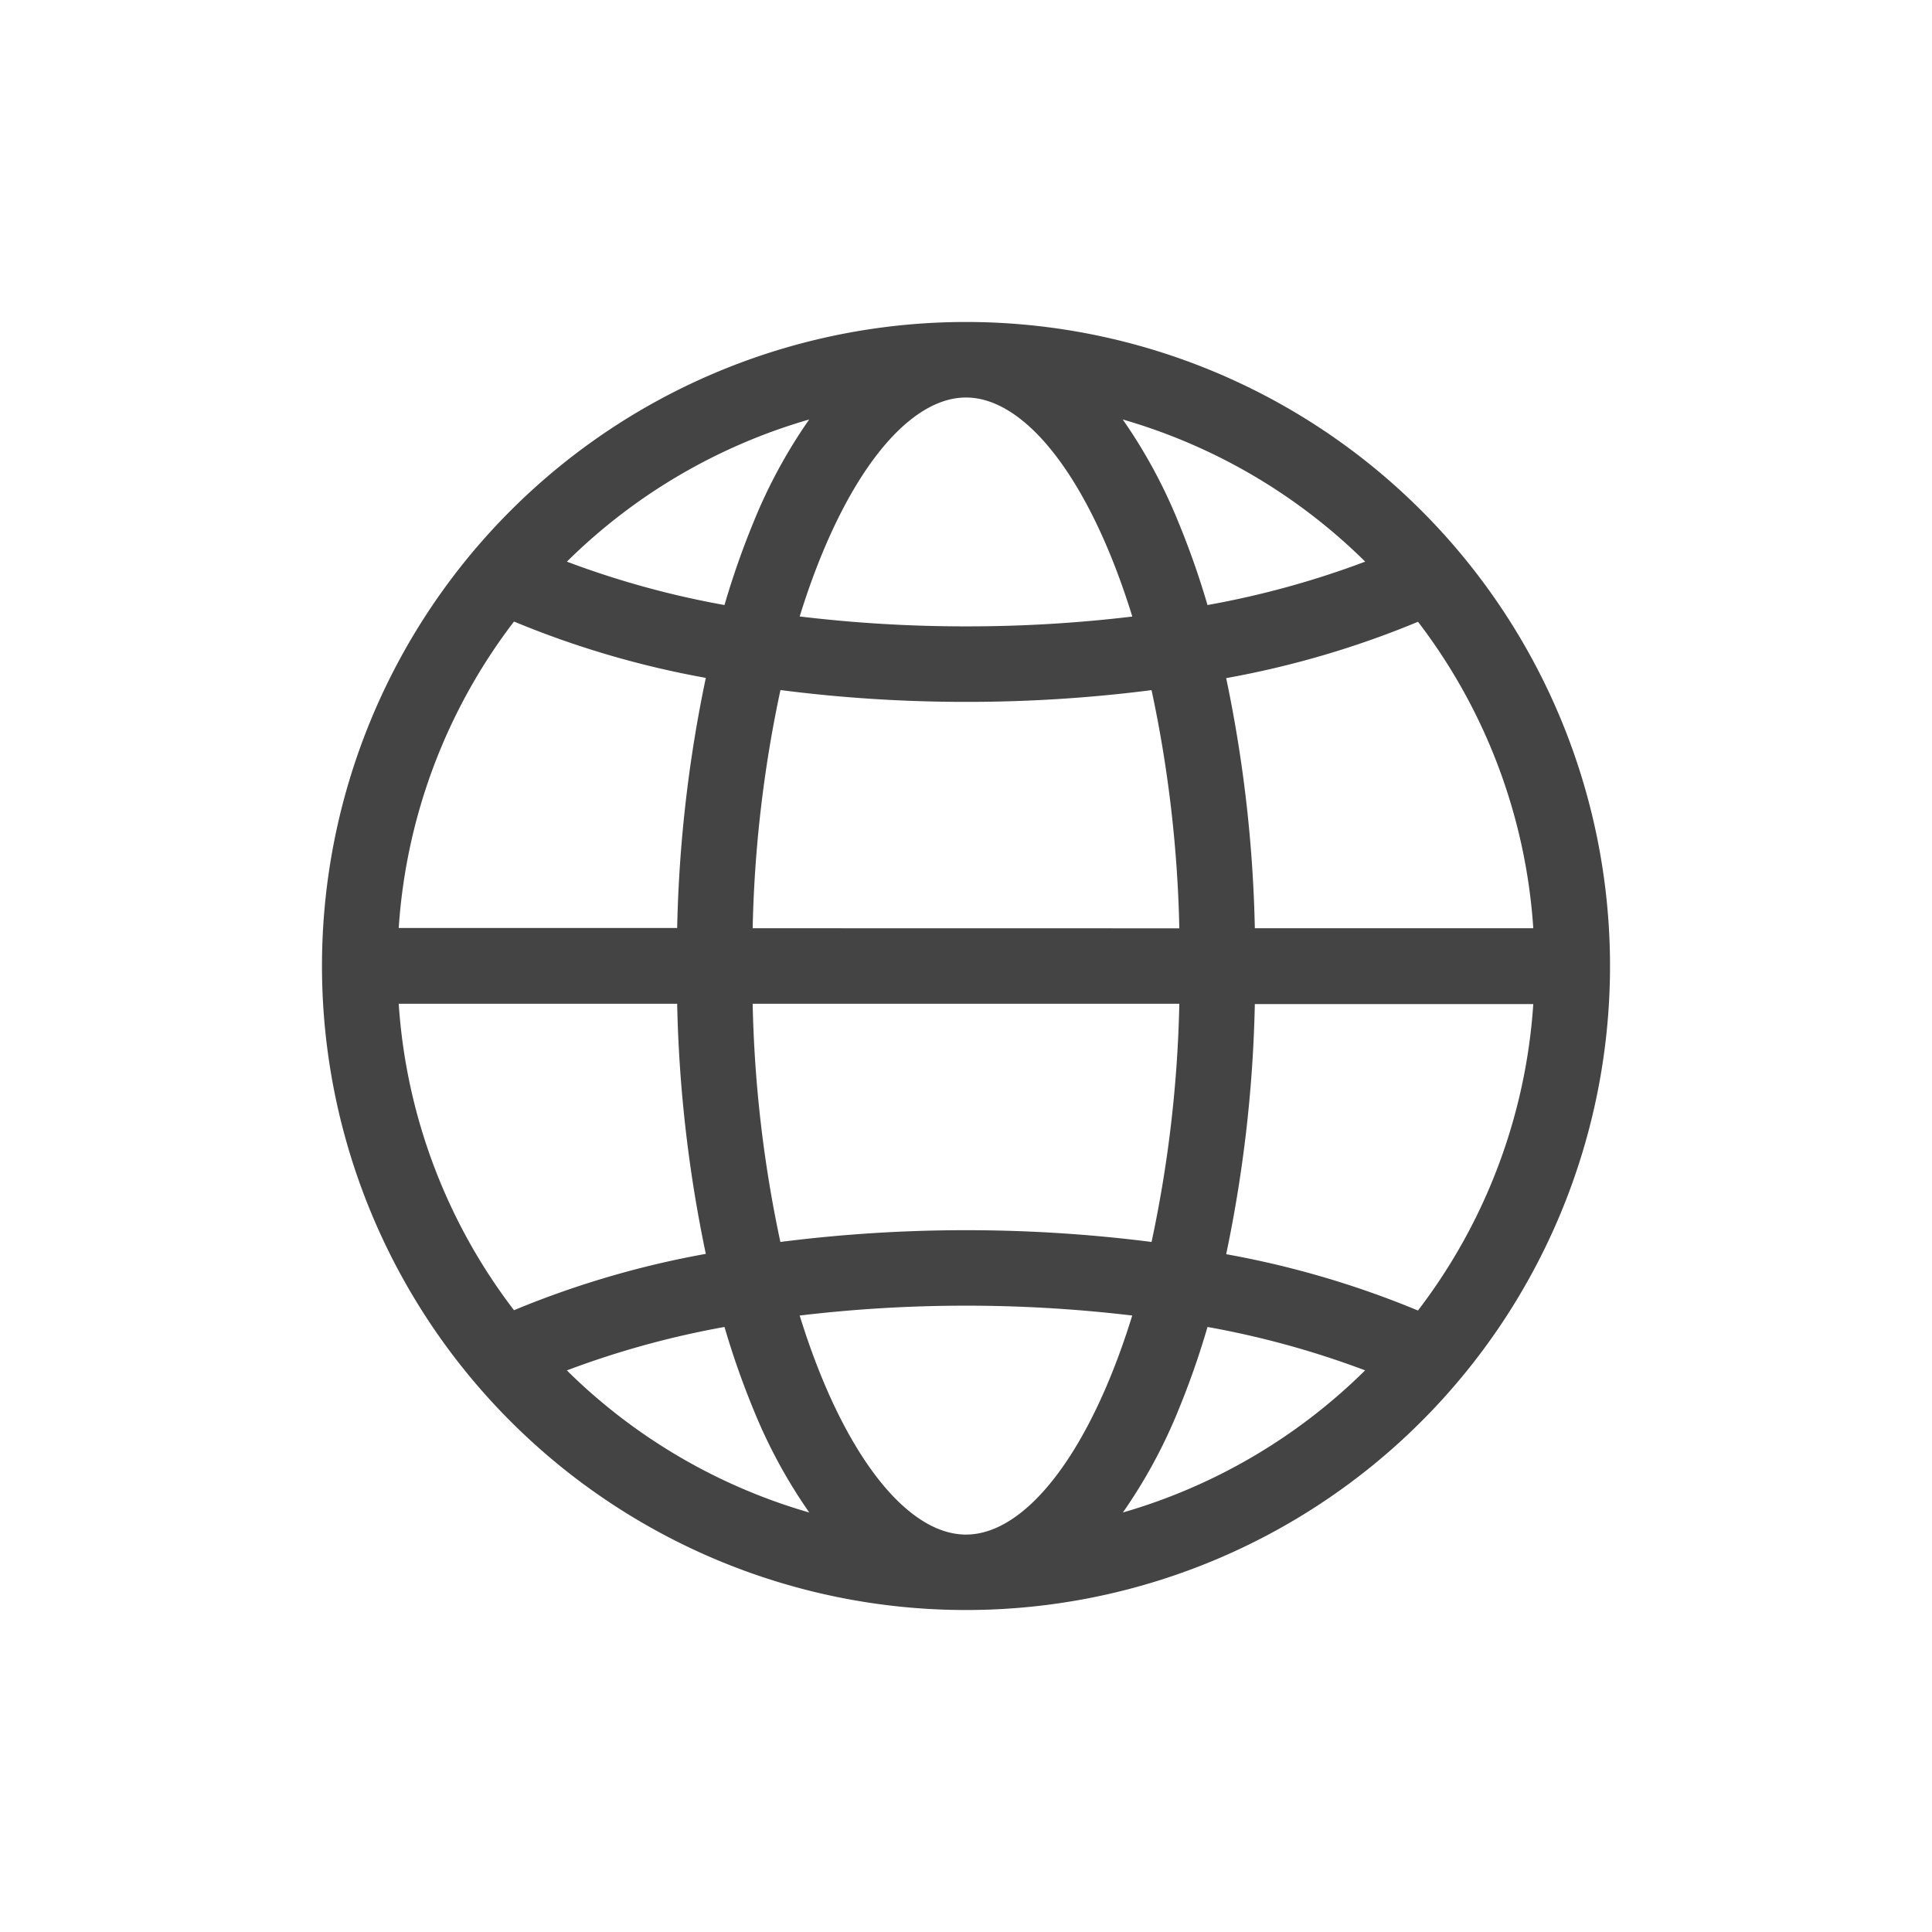 <svg xmlns="http://www.w3.org/2000/svg" width="24" height="24" viewBox="0 0 24 24">
  <g id="Group_3631" data-name="Group 3631" transform="translate(-1205 -5)">
    <rect id="Rectangle_1" data-name="Rectangle 1" width="24" height="24" transform="translate(1205 5)" fill="#fff" opacity="0"/>
    <g id="worldwide" transform="translate(1209 9)">
      <g id="Group_1" data-name="Group 1">
        <path id="Path_2" data-name="Path 2" d="M13.657,2.343A8,8,0,0,0,2.343,13.657,8,8,0,0,0,13.657,2.343Zm1.39,5.188H11.588a16.778,16.778,0,0,0-.356-3.107,11.539,11.539,0,0,0,2.383-.7A7.025,7.025,0,0,1,15.047,7.531ZM12.959,2.977A11.115,11.115,0,0,1,11,3.516a10.171,10.171,0,0,0-.358-1.021,6.464,6.464,0,0,0-.695-1.284A7.067,7.067,0,0,1,12.959,2.977ZM5.35,7.531a15.675,15.675,0,0,1,.345-2.959A17.992,17.992,0,0,0,8,4.719a17.992,17.992,0,0,0,2.305-.146,15.672,15.672,0,0,1,.345,2.959Zm5.3.938a15.675,15.675,0,0,1-.345,2.959,18.261,18.261,0,0,0-4.611,0A15.672,15.672,0,0,1,5.35,8.469ZM8,.938c.745,0,1.541,1.021,2.066,2.721A17.212,17.212,0,0,1,8,3.781a17.212,17.212,0,0,1-2.066-.123C6.459,1.959,7.255.938,8,.938Zm-1.948.273a6.462,6.462,0,0,0-.695,1.284A10.165,10.165,0,0,0,5,3.516a11.118,11.118,0,0,1-1.958-.539A7.067,7.067,0,0,1,6.052,1.211ZM2.385,3.721a11.535,11.535,0,0,0,2.383.7,16.778,16.778,0,0,0-.356,3.107H.953A7.025,7.025,0,0,1,2.385,3.721ZM.953,8.469H4.412a16.778,16.778,0,0,0,.356,3.107,11.537,11.537,0,0,0-2.383.7A7.025,7.025,0,0,1,.953,8.469Zm2.088,4.555A11.116,11.116,0,0,1,5,12.484a10.174,10.174,0,0,0,.358,1.021,6.464,6.464,0,0,0,.695,1.284A7.067,7.067,0,0,1,3.041,13.023ZM8,15.063c-.745,0-1.541-1.021-2.066-2.721a17.467,17.467,0,0,1,4.131,0C9.541,14.041,8.745,15.063,8,15.063Zm1.948-.273a6.462,6.462,0,0,0,.695-1.284A10.166,10.166,0,0,0,11,12.484a11.118,11.118,0,0,1,1.958.539A7.067,7.067,0,0,1,9.948,14.789Zm3.667-2.51a11.535,11.535,0,0,0-2.383-.7,16.778,16.778,0,0,0,.356-3.107h3.459A7.025,7.025,0,0,1,13.615,12.279Z" fill="#444"/>
      </g>
    </g>
  </g>
</svg>